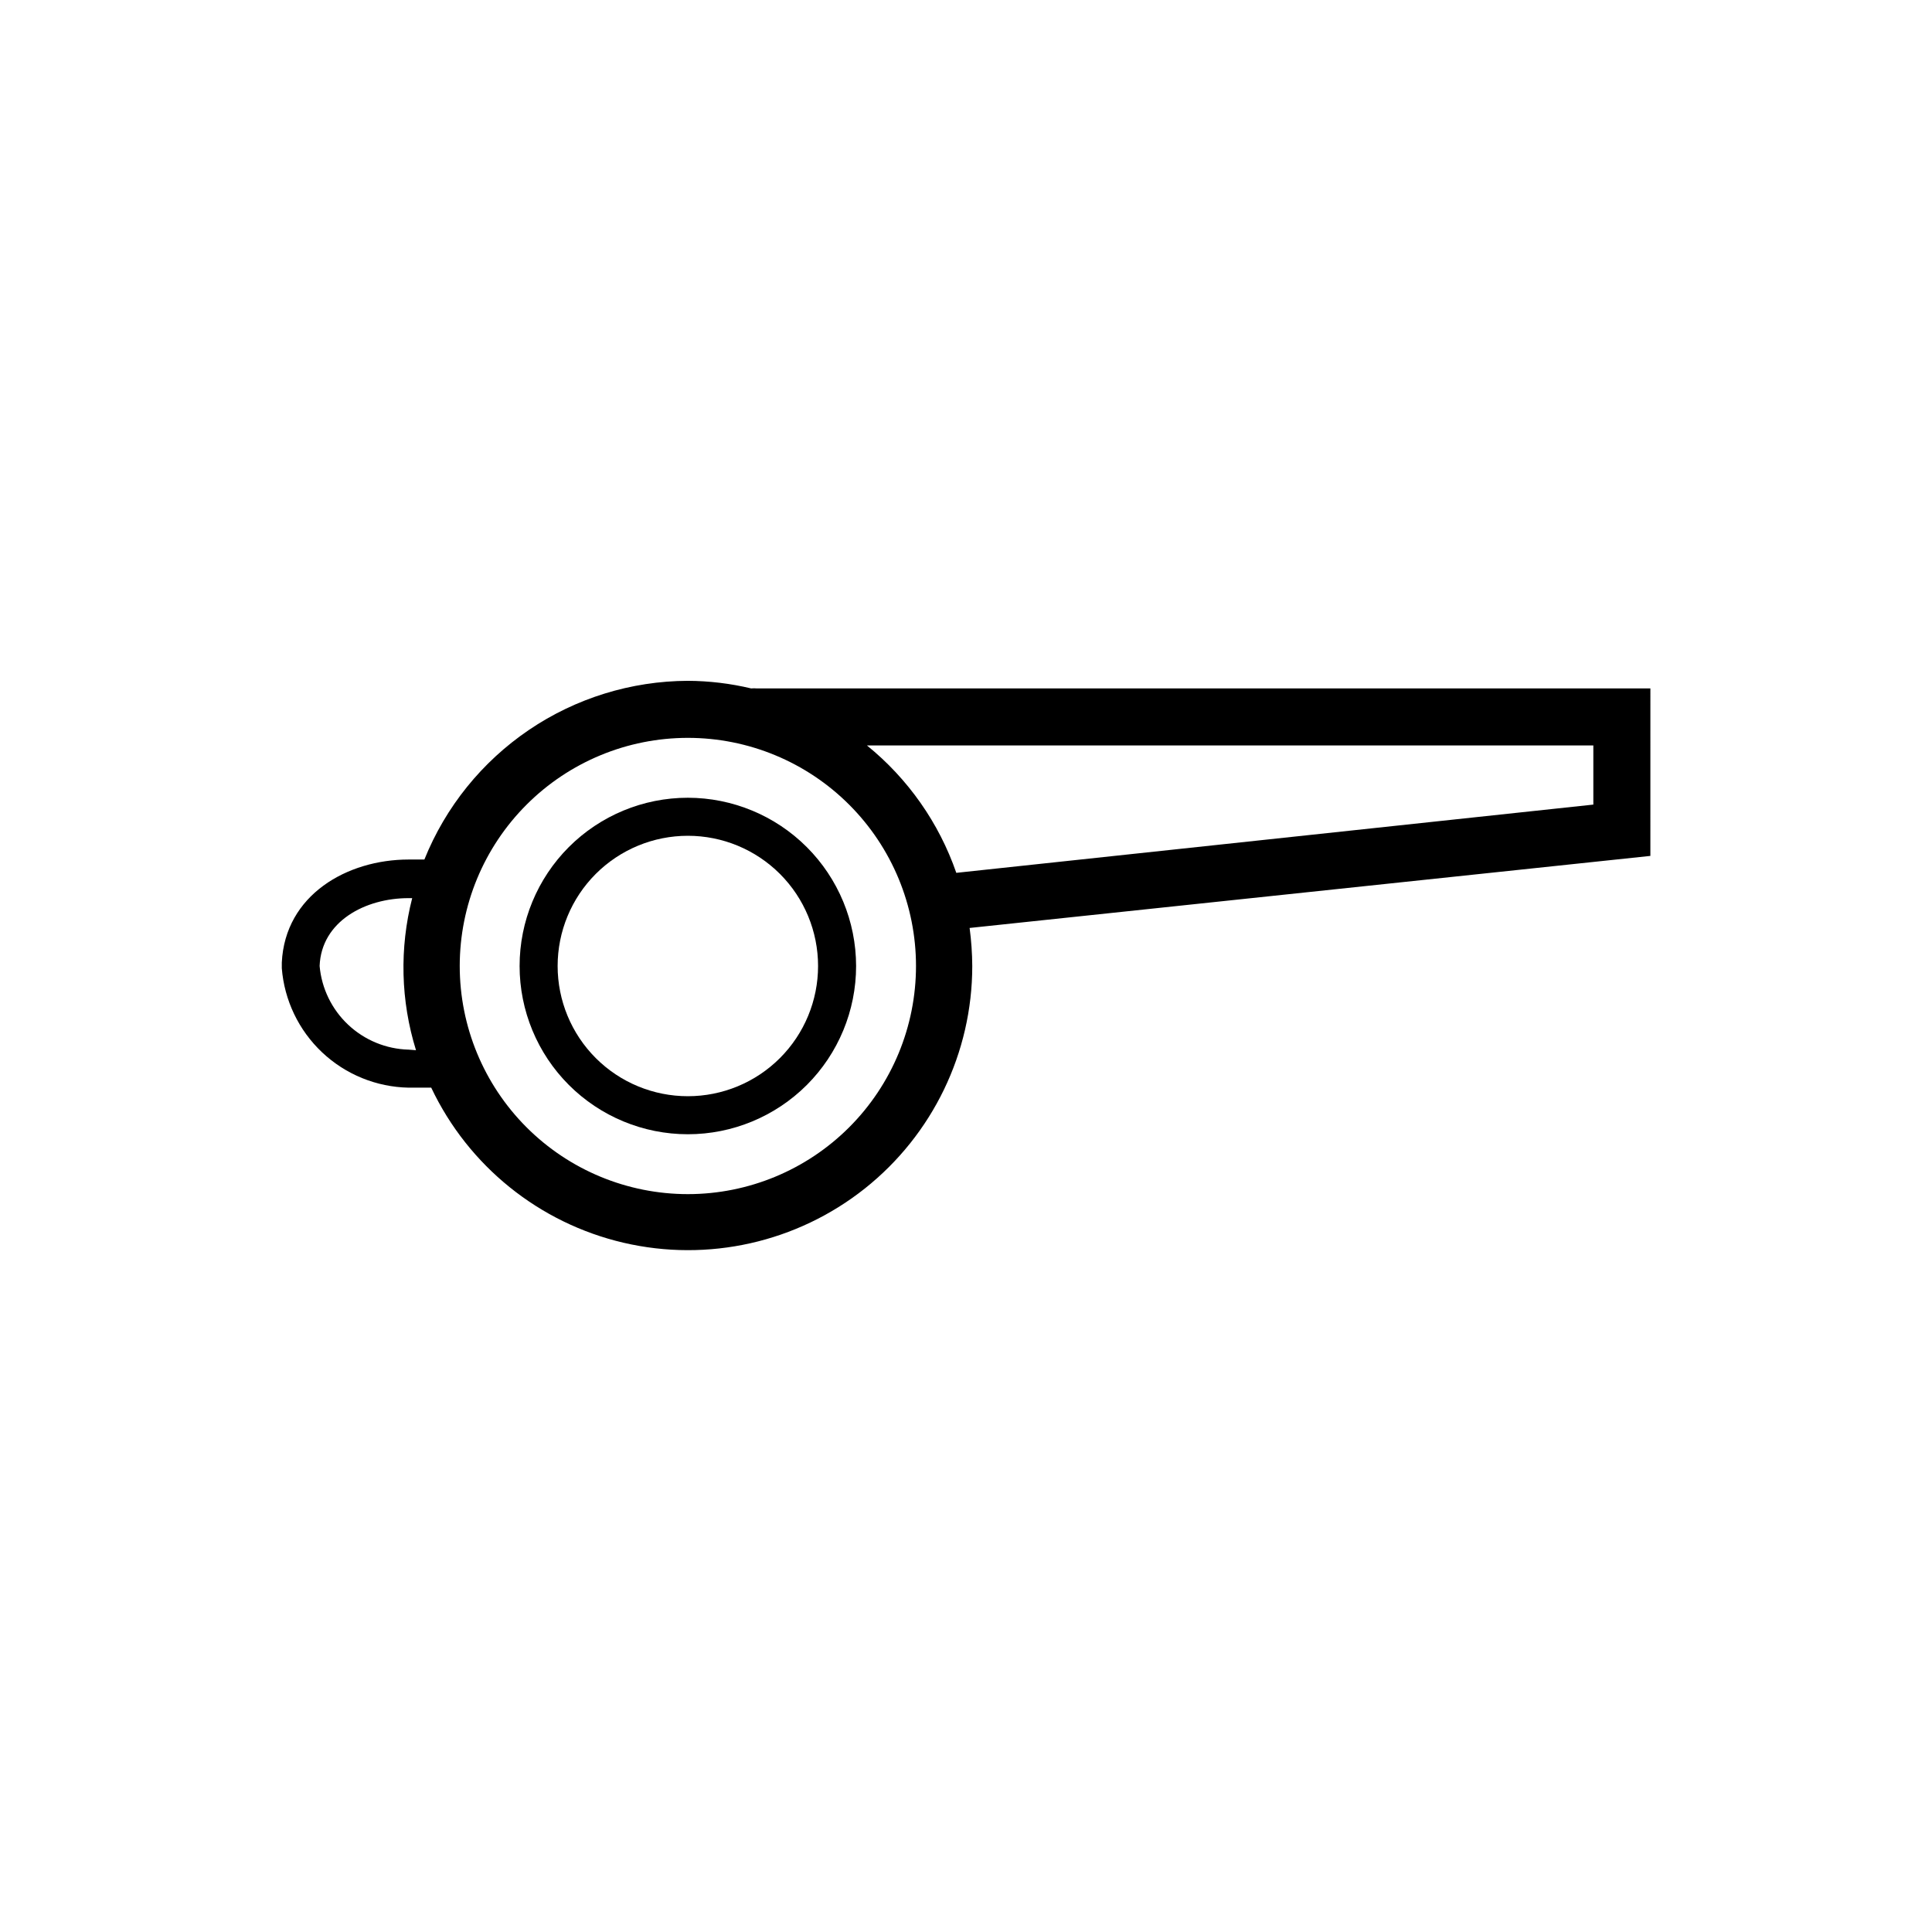 <?xml version="1.0" encoding="UTF-8"?>
<!-- Uploaded to: SVG Repo, www.svgrepo.com, Generator: SVG Repo Mixer Tools -->
<svg fill="#000000" width="800px" height="800px" version="1.1" viewBox="144 144 512 512" xmlns="http://www.w3.org/2000/svg">
 <g>
  <path d="m326.29 355.41c-11.828 0-23.168 4.699-31.531 13.059-8.359 8.363-13.059 19.703-13.059 31.531 0 11.824 4.699 23.164 13.059 31.527 8.363 8.359 19.703 13.059 31.531 13.059 11.824 0 23.164-4.699 31.527-13.059 8.359-8.363 13.059-19.703 13.059-31.527-0.016-11.824-4.715-23.156-13.074-31.516-8.359-8.359-19.691-13.059-31.512-13.074zm0 79.098c-9.156 0-17.934-3.633-24.406-10.105-6.469-6.473-10.105-15.25-10.105-24.402 0-9.156 3.637-17.934 10.105-24.406 6.473-6.469 15.25-10.105 24.406-10.105 9.152 0 17.93 3.637 24.402 10.105 6.473 6.473 10.105 15.25 10.105 24.406 0 9.152-3.633 17.93-10.105 24.402-6.473 6.473-15.25 10.105-24.402 10.105z"/>
  <path d="m581.37 326.44h-236.79c-0.5-0.047-1.008-0.047-1.512 0-5.496-1.312-11.125-1.988-16.773-2.016-15.031 0.059-29.703 4.594-42.141 13.027-12.438 8.438-22.078 20.391-27.688 34.332h-4.18c-16.273 0-32.746 9.371-33.605 27.305v1.461h-0.004c0.664 8.516 4.473 16.477 10.684 22.336 6.215 5.859 14.383 9.195 22.922 9.355h5.996c9.84 20.762 28.617 35.898 50.992 41.105 22.379 5.207 45.91-0.082 63.906-14.367 17.992-14.289 28.484-36.008 28.484-58.98-0.02-3.371-0.254-6.738-0.703-10.078l180.41-19.094zm-329.09 95.723v0.004c-5.965-0.164-11.66-2.512-16.008-6.598-4.348-4.086-7.043-9.629-7.57-15.57 0.453-11.84 12.09-17.984 23.578-17.984h0.957v-0.004c-3.402 13.27-3.055 27.223 1.008 40.305zm74.012 38.293c-16.035 0-31.414-6.371-42.75-17.707-11.34-11.34-17.707-26.719-17.707-42.75 0-16.035 6.367-31.414 17.707-42.75 11.336-11.34 26.715-17.707 42.75-17.707 16.031 0 31.41 6.367 42.746 17.707 11.34 11.336 17.711 26.715 17.711 42.75 0 16.031-6.371 31.41-17.711 42.75-11.336 11.336-26.715 17.707-42.746 17.707zm239.96-103.23-168.82 18.086c-4.59-13.242-12.793-24.934-23.68-33.758h192.5z"/>
 </g>
</svg>